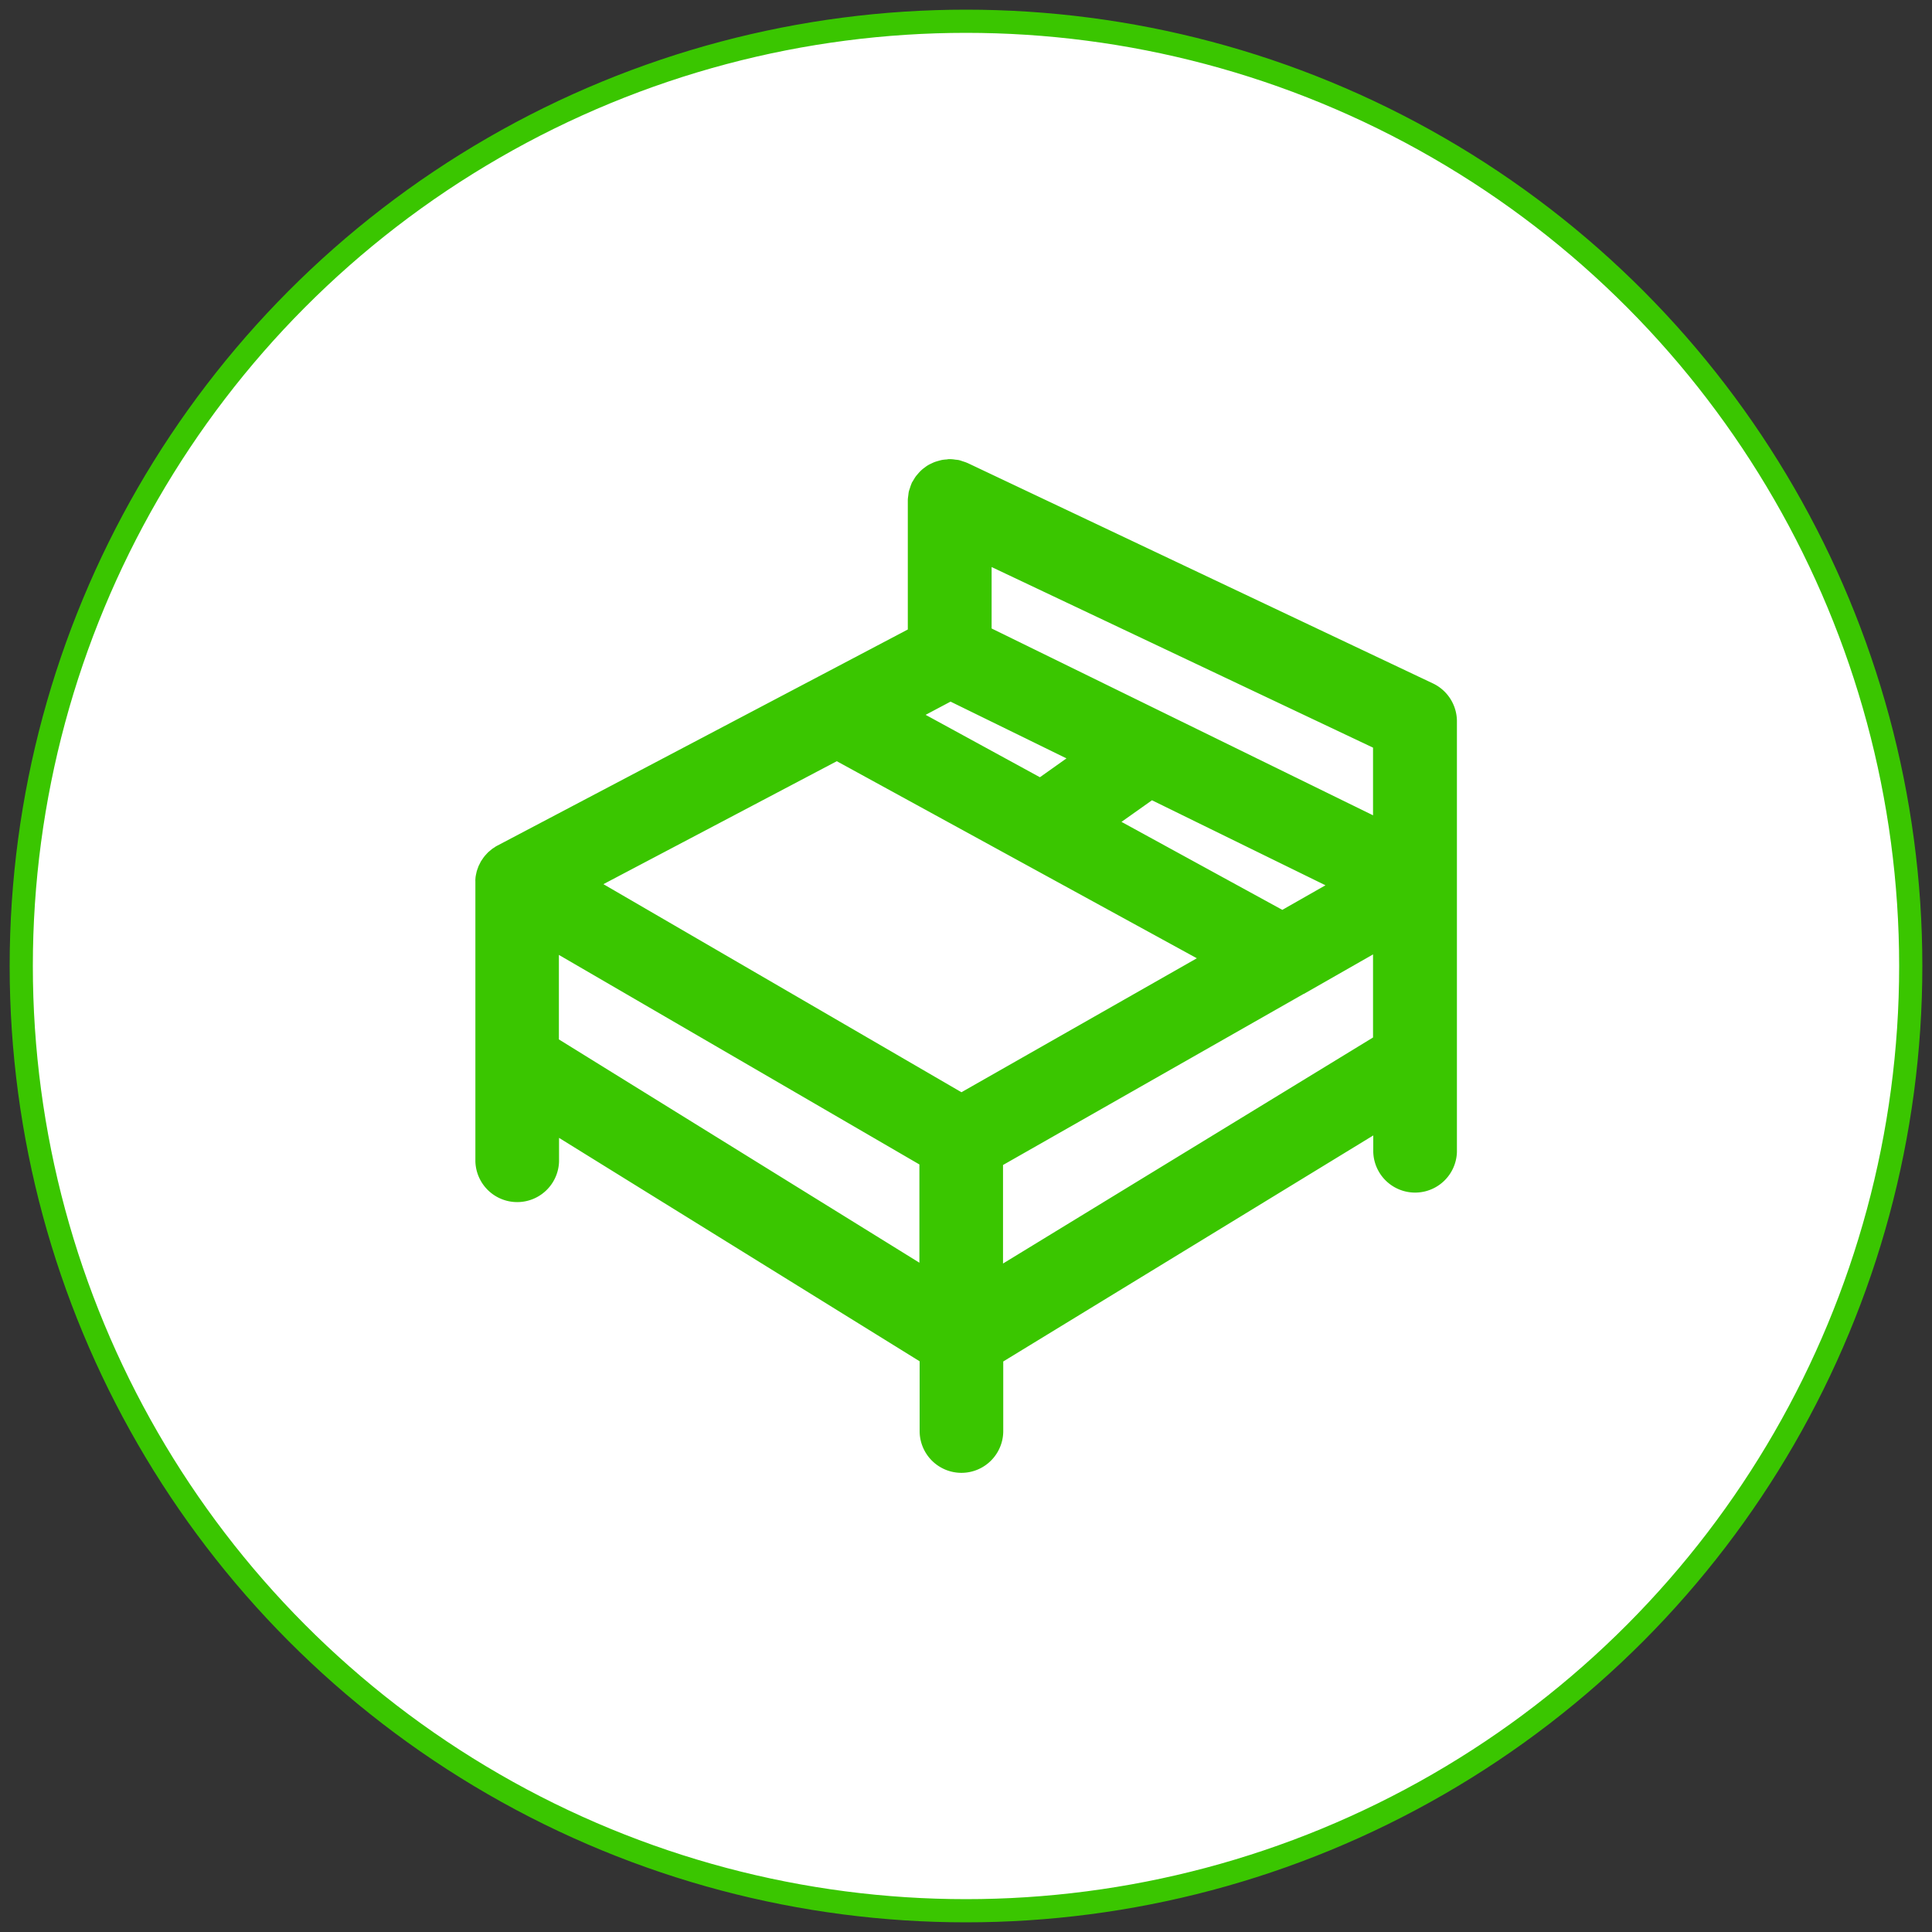 <?xml version="1.0" encoding="UTF-8"?> <svg xmlns="http://www.w3.org/2000/svg" id="Layer_1" data-name="Layer 1" viewBox="0 0 500 500"><rect x="0" y="0" width="500" height="500" fill="#333333" stroke="none"/><title>htbcs</title><circle cx="250" cy="250" r="244.5" style="fill:#fff;stroke:#3ac600;stroke-miterlimit:10;stroke-width:6px"></circle><path d="M370.8,176.85l-120.35-57a1.19,1.19,0,0,1-.2-.08c-.37-.16-.75-.27-1.14-.4s-.61-.22-.92-.29-.64-.09-1-.13a8.13,8.13,0,0,0-1.21-.12l-.2,0c-.24,0-.47,0-.71.07a11.89,11.89,0,0,0-1.2.12c-.34.06-.67.16-1,.25s-.67.19-1,.31-.65.29-1,.45-.61.31-.9.49-.55.4-.83.6-.56.44-.82.69a10.14,10.14,0,0,0-.71.76c-.22.26-.46.52-.66.8s-.42.67-.62,1-.26.4-.37.62a1.46,1.46,0,0,1-.07.19,11.86,11.86,0,0,0-.4,1.14c-.1.31-.22.61-.29.92s-.09.64-.14,1-.11.8-.12,1.21c0,.07,0,.13,0,.2v33.26l-23.28,12.26h0l-82.9,43.65c-.07,0-.12.08-.18.1l-.18.09c-.16.09-.29.2-.44.3s-.41.25-.6.39l-.56.47c-.18.15-.36.29-.52.45s-.34.36-.51.55-.31.33-.44.51a6.51,6.51,0,0,0-.43.6c-.13.18-.25.37-.38.56s-.23.43-.34.65-.21.4-.3.6-.17.46-.26.69-.15.43-.22.65-.11.48-.17.73-.09.44-.13.67-.05.51-.07.77,0,.37,0,.56c0,0,0,.08,0,.11s0,.08,0,.12V300.6a10.83,10.83,0,0,0,21.65,0v-6.12L238,352.3v18.05a10.82,10.82,0,1,0,21.64,0v-18l95.76-58.5v4.29a10.83,10.83,0,0,0,21.65,0V186.63A10.87,10.87,0,0,0,370.8,176.85ZM246,181.58l30,14.69-6.87,4.88L239.55,185Zm52.13,25.53,44.9,22-11.17,6.36L290.24,212.7ZM355.34,211l-98.71-48.35V146.75l98.71,46.74Zm-138.78-14,93.18,51-60.92,34.67-92.66-53.85Zm-71.92,50.13,93.3,54.23v25.43L144.64,269ZM259.58,327v-25.5l77.78-44.27.06,0L355.34,247v21.5Z" style="fill:#3ac600"></path></svg> 
